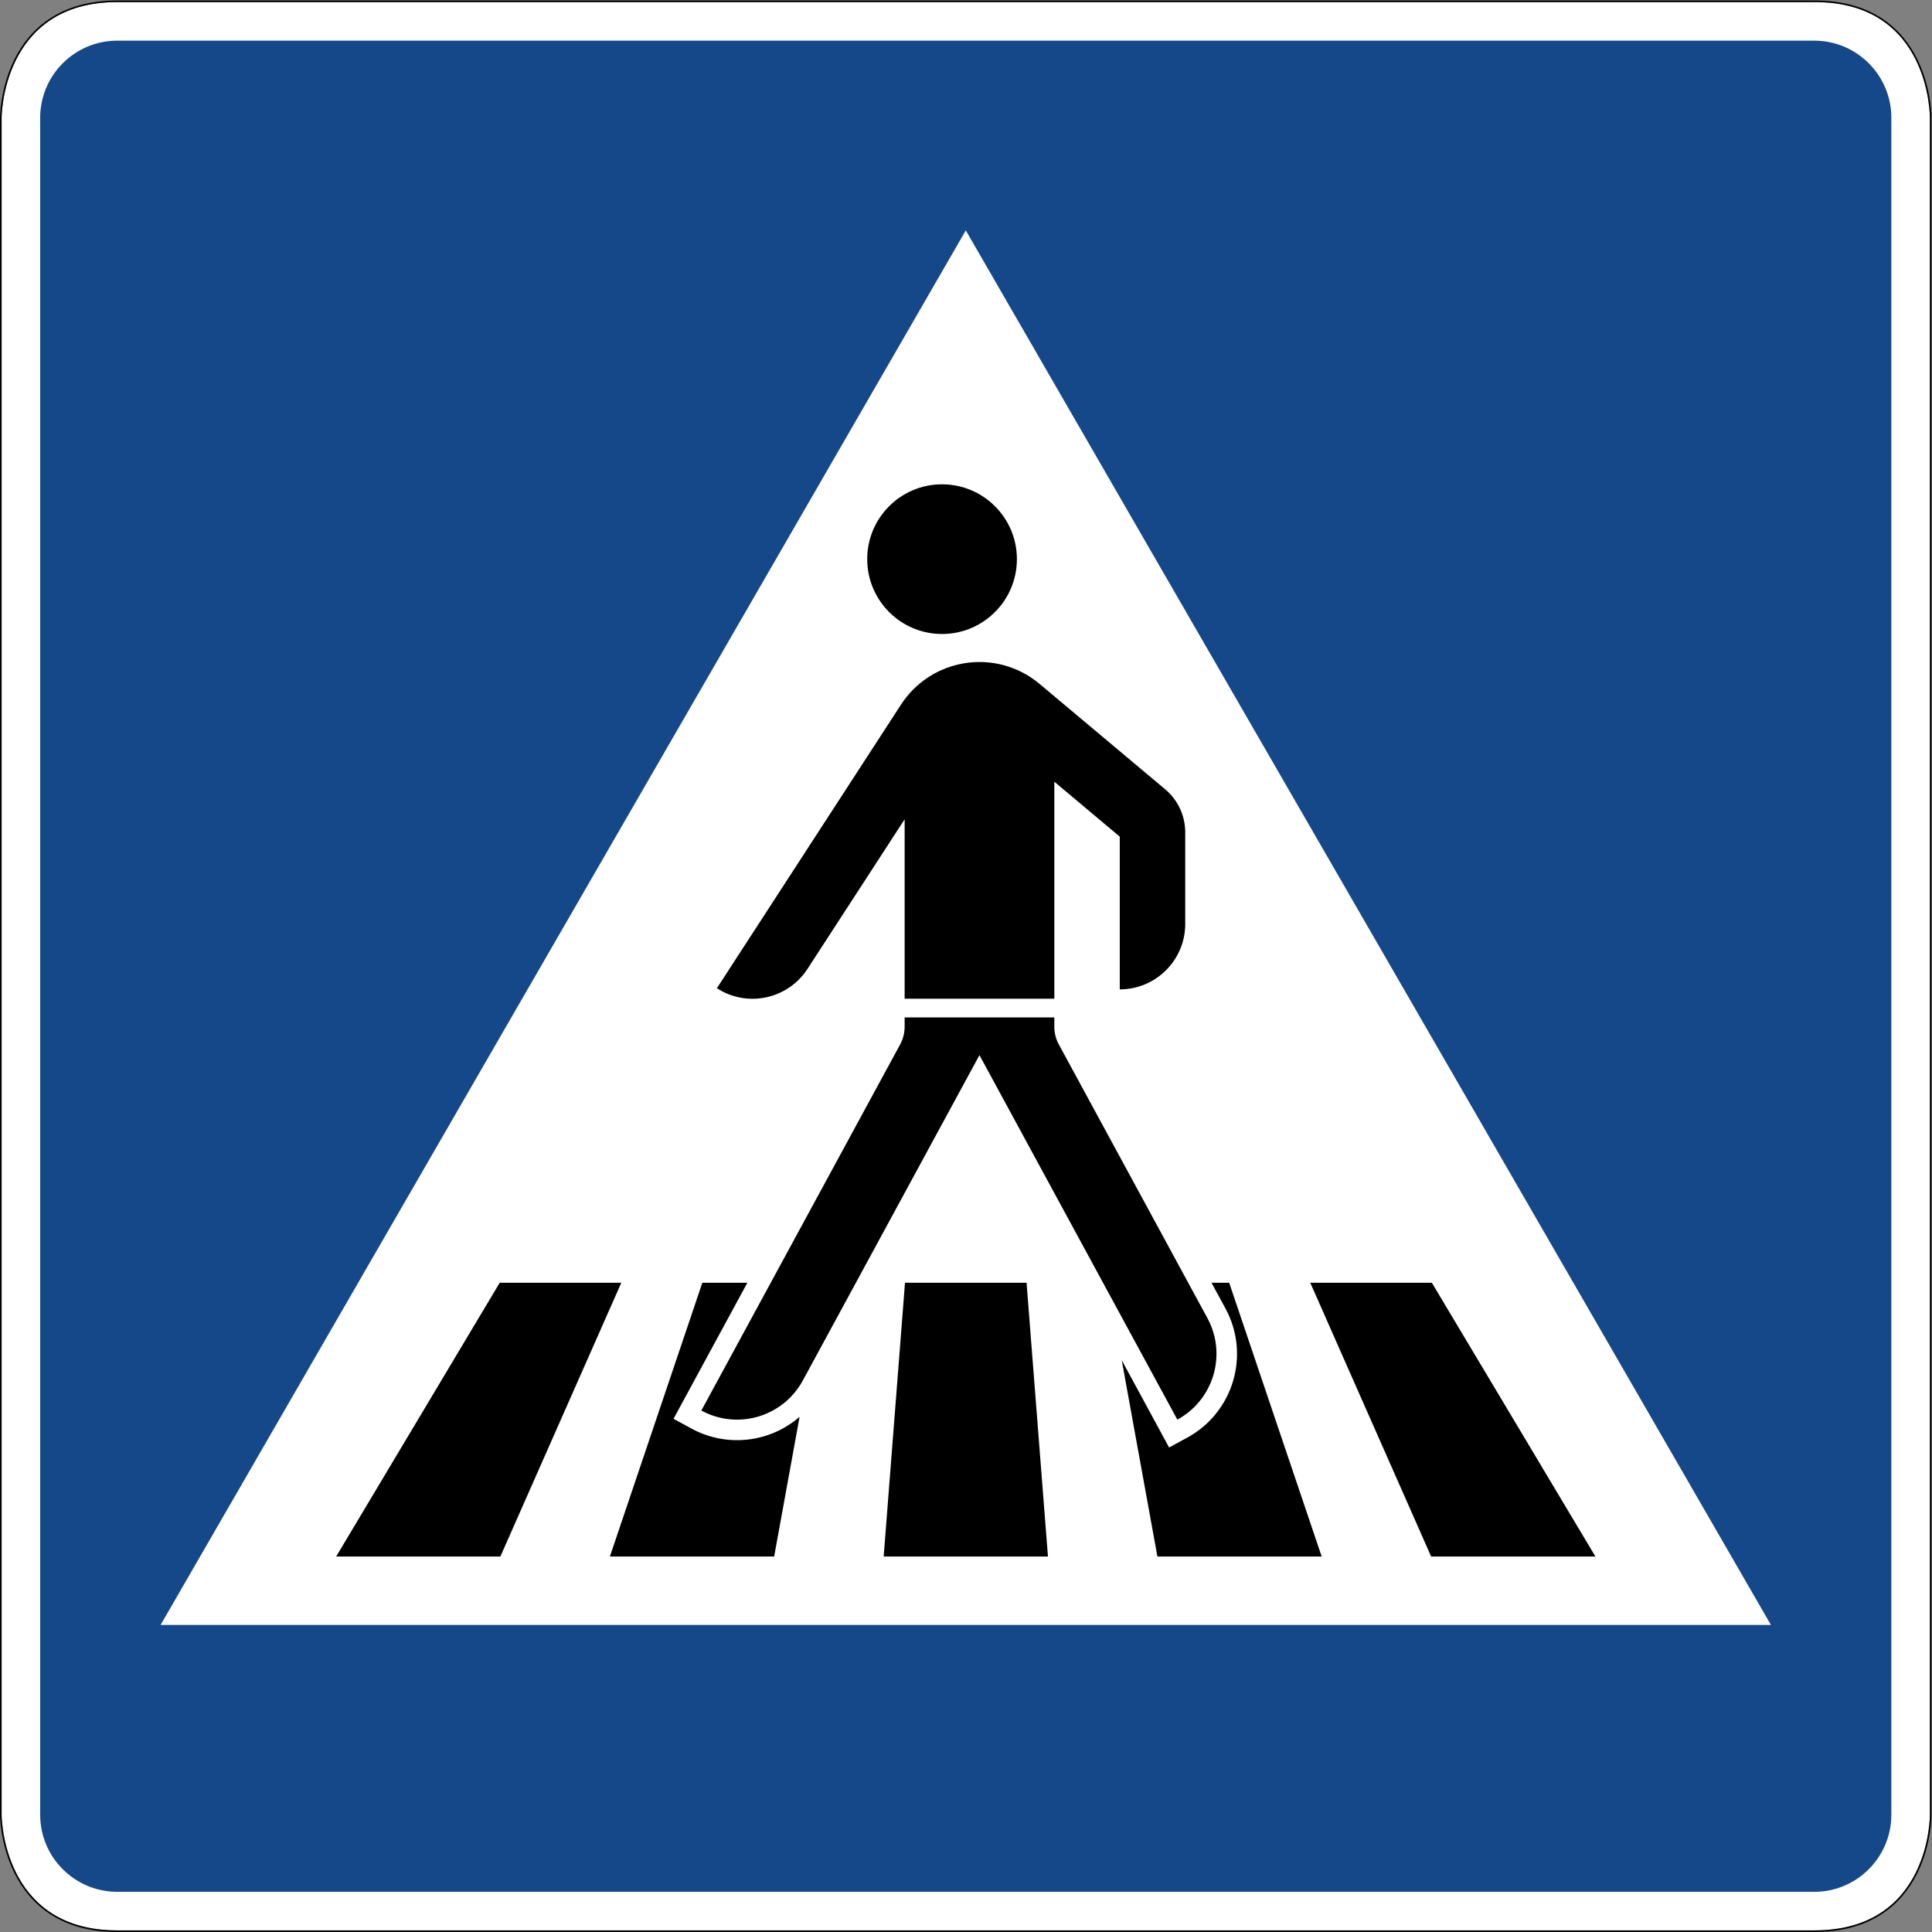 <?xml version="1.0" encoding="UTF-8" standalone="no"?> <svg    xmlns:dc="http://purl.org/dc/elements/1.1/"    xmlns:cc="http://creativecommons.org/ns#"    xmlns:rdf="http://www.w3.org/1999/02/22-rdf-syntax-ns#"    xmlns:svg="http://www.w3.org/2000/svg"    xmlns="http://www.w3.org/2000/svg"    viewBox="0 0 601.001 601.002"    height="601.002"    width="601.001"    xml:space="preserve"    id="svg5392"    version="1.1"><rect x="0" y="0" width="601.001" height="601.002" fill="#808080" stroke="none"/><defs      id="defs5396" /><g      transform="matrix(1.333,0,0,-1.333,0,601.002)"      id="g5400"><g        id="g5402"><path          id="path5404"          style="fill:#ffffff;fill-opa3:1;fill-rule:nonzero;stroke:none"          d="m 27.375,450.376 c -27.059,0.016 -27,-27.004 -27,-27.004 V 27.376 c 0,0 -0.059,-27.023 27,-27 h 396 c 27.234,-0.027 27,27 27,27 v 395.996 c 0,0 0.223,27.094 -27,27.004 z" /><path          id="path5406"          style="fill:#154889;fill-opa3:1;fill-rule:nonzero;stroke:none"          d="m 27.375,441.376 c -9.937,0 -18,-8.058 -18,-18 v -396 c 0,-9.949 8.063,-18 18,-18 h 396 c 9.941,0 18,8.051 18,18 v 396 c 0,9.942 -8.059,18 -18,18 z" /><path          id="path5408"          style="fill:#000000;fill-opa3:1;fill-rule:nonzero;stroke:none"          d="M 27.375,450.751 C 13.719,450.759 6.805,443.892 3.391,437.048 -0.023,430.204 0,423.368 0,423.368 V 27.376 C 0,27.376 -0.02,20.54 3.391,13.7 6.805,6.857 13.719,-0.011 27.375,0.001 h 396 c 13.742,-0.015 20.66,6.856 24.051,13.699 3.387,6.84 3.324,13.672 3.324,13.676 v 395.996 c 0,0.004 0.059,6.852 -3.332,13.7 -3.391,6.851 -10.309,13.722 -24.043,13.679 z m 0,-0.375 h 396 c 27.223,0.09 27,-27.004 27,-27.004 V 27.376 c 0,0 0.234,-27.027 -27,-27 h -396 c -27.059,-0.023 -27,27 -27,27 v 395.996 c 0,0 -0.059,27.02 27,27.004 z" /><path          id="path5410"          style="fill:#ffffff;fill-opa3:1;fill-rule:nonzero;stroke:none"          d="M 37.48,71.661 H 413.27 L 225.383,397.095" /><path          id="path5412"          style="fill:#000000;fill-opa3:1;fill-rule:nonzero;stroke:none"          d="m 237.309,320.38 c 0,-9.641 -7.829,-17.469 -17.469,-17.469 -9.645,0 -17.461,7.828 -17.461,17.469 0,9.645 7.816,17.461 17.461,17.461 9.64,0 17.469,-7.816 17.469,-17.461 z m 8.734,-51.941 v -50.645 h -34.93 v 41.879 l -22.679,-34.926 c -4.602,-7.078 -14.063,-9.09 -21.137,-4.5 l 42.965,66.184 c 6.566,10.109 20.093,12.984 30.203,6.418 0.742,-0.488 1.453,-1.024 2.144,-1.59 l 29.305,-24.59 c 2.965,-2.488 4.68,-6.168 4.68,-10.031 v -21.387 c 0,-8.437 -6.848,-15.277 -15.278,-15.277 v 35.644 z M 228.57,204.63 187.344,128.689 c -4.602,-8.461 -15.199,-11.61 -23.672,-6.996 l 46.387,85.425 c 0.691,1.27 1.054,2.704 1.054,4.157 v 2.16 h 34.93 v -2.16 c 0,-1.453 0.348,-2.887 1.055,-4.157 l 34.675,-63.867 c 4.59,-8.472 1.454,-19.07 -7.019,-23.683 z m 105.407,-117 -28.204,63.879 h 28.375 L 372.313,87.63 Z m -63.879,0 -8.325,45.817 11.051,-20.375 4.215,2.285 c 10.801,5.871 14.809,19.375 8.938,30.164 l -3.247,5.988 h 4.122 L 308.434,87.63 Z m -63.879,0 4.976,63.879 h 28.371 l 4.989,-63.879 z m -63.891,0 21.57,63.879 h 10.508 l -17.23,-31.746 4.203,-2.285 c 8.152,-4.43 18.207,-3.34 25.215,2.75 l -5.93,-32.598 z m -63.875,0 38.16,63.879 h 28.375 L 116.773,87.63" /></g></g></svg>